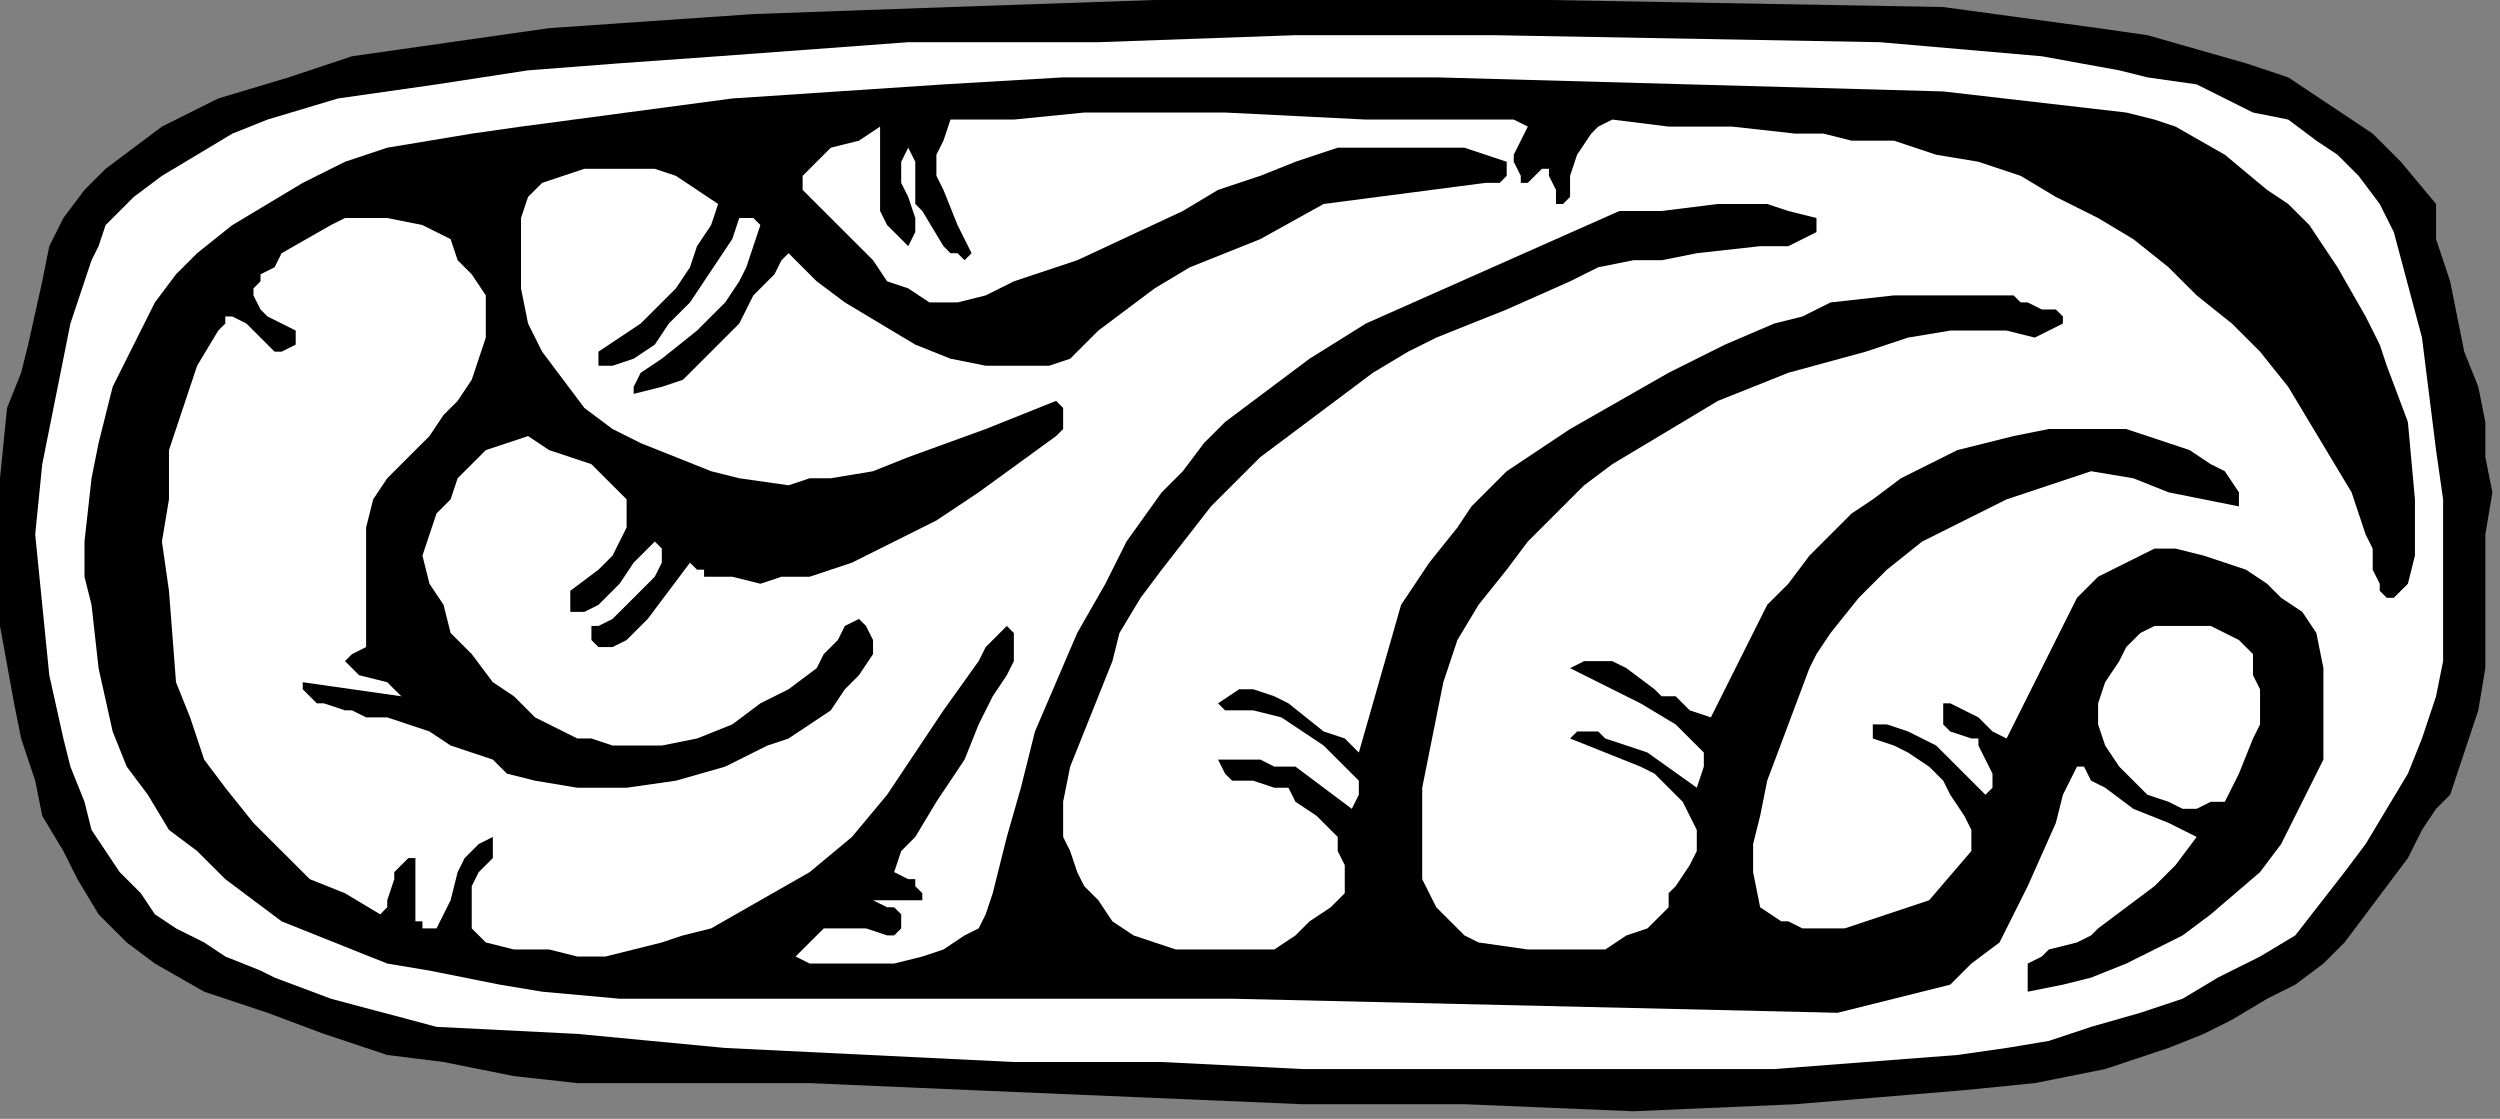 <?xml version="1.0" encoding="UTF-8" standalone="no"?>
<svg
   xmlns:dc="http://purl.org/dc/elements/1.1/"
   xmlns:cc="http://creativecommons.org/ns#"
   xmlns:rdf="http://www.w3.org/1999/02/22-rdf-syntax-ns#"
   xmlns:svg="http://www.w3.org/2000/svg"
   xmlns="http://www.w3.org/2000/svg"
   xmlns:sodipodi="http://sodipodi.sourceforge.net/DTD/sodipodi-0.dtd"
   xmlns:inkscape="http://www.inkscape.org/namespaces/inkscape"
   version="1.0"
   width="75.159mm"
   height="33.637mm"
   id="svg16"
   sodipodi:docname="CC002114.WMF">
  <rect width="100%" height="100%" fill="#808080" stroke="none"/>
  <sodipodi:namedview
     pagecolor="#ffffff"
     bordercolor="#666666"
     borderopacity="1"
     objecttolerance="10"
     gridtolerance="10"
     guidetolerance="10"
     inkscape:pageopacity="0"
     inkscape:pageshadow="2"
     inkscape:window-width="640"
     inkscape:window-height="480"
     id="namedview18" />
  <defs
     id="defs6">
    <clipPath
       clipPathUnits="userSpaceOnUse"
       id="clipWmfPath1">
      <path
         d="M 0,0 L 284,0 L 284,127.067 L 0,127.067 z"
         id="path2" />
    </clipPath>
    <pattern
       id="WMFhbasepattern"
       patternUnits="userSpaceOnUse"
       width="6"
       height="6"
       x="0"
       y="0" />
  </defs>
  <path
     style="fill:#000000;fill-rule:nonzero;fill-opacity:1;stroke:none;"
     clip-path="url(#clipWmfPath1)"
     d="  M 238.4,3.197   L 244,3.996   L 249.6,5.594   L 255.2,7.192   L 260,8.791   L 264.8,11.987   L 269.6,15.184   L 271.2,16.782   L 272.8,18.381   L 276.8,23.176   L 276.8,27.171   L 278.4,31.966   L 280,39.958   L 281.6,43.954   L 282.4,47.95   L 282.4,51.945   L 283.2,55.941   L 282.4,60.736   L 282.4,65.531   L 282.4,70.326   L 282.4,75.92   L 281.6,80.715   L 280,85.51   L 278.4,90.305   L 276.8,91.904   L 275.2,94.301   L 273.6,97.498   L 271.2,100.694   L 268.8,103.891   L 266.4,107.088   L 264,109.485   L 260.8,111.883   L 257.6,113.481   L 253.6,115.878   L 250.4,117.477   L 246.4,119.075   L 239.2,121.473   L 231.2,123.071   L 223.2,123.87   L 213.6,124.669   L 204,125.468   L 185.6,126.268   L 166.4,125.468   L 148,125.468   L 110.4,123.87   L 92,123.071   L 84.8,123.071   L 72.8,123.071   L 65.6,123.071   L 58.4,122.272   L 50.4,120.673   L 44,119.874   L 36.8,117.477   L 30.4,115.079   L 23.2,112.682   L 17.6,109.485   L 14.4,107.088   L 11.2,103.891   L 8.8,99.895   L 7.2,96.699   L 4.8,92.703   L 4,88.707   L 2.4,83.912   L 1.6,79.916   L 0,71.125   L 0,62.335   L 0,54.343   L 0.8,46.351   L 2.4,42.356   L 3.2,39.159   L 4.8,31.966   L 5.6,27.971   L 7.2,24.774   L 9.6,21.577   L 10.4,20.778   L 12,19.18   L 15.2,16.782   L 18.4,14.385   L 21.6,12.787   L 24.8,11.188   L 32.8,8.791   L 40,6.393   L 51.2,4.795   L 62.4,3.197   L 85.6,1.598   L 108,0.799   L 131.2,0   L 153.6,0   L 176,0   L 220.8,0.799   L 238.4,3.197  z "
     id="path8" />
  <path
     style="fill:#ffffff;fill-rule:nonzero;fill-opacity:1;stroke:none;"
     clip-path="url(#clipWmfPath1)"
     d="  M 249.6,9.59   L 256,12.787   L 260,13.586   L 263.2,15.983   L 265.6,17.582   L 268,19.979   L 270.4,23.176   L 272,26.372   L 275.2,38.36   L 276.8,51.146   L 277.6,56.74   L 277.6,63.134   L 277.6,68.728   L 277.6,75.121   L 276.8,79.117   L 275.2,83.912   L 273.6,87.908   L 271.2,91.904   L 268.8,95.899   L 266.4,99.096   L 260.8,106.288   L 256.8,108.686   L 252,111.083   L 248,113.481   L 243.2,115.079   L 237.6,116.678   L 232.8,118.276   L 228,119.075   L 222.4,119.874   L 212,120.673   L 201.6,121.473   L 180,121.473   L 148,121.473   L 132,120.673   L 115.2,120.673   L 82.4,119.075   L 65.6,117.477   L 49.6,116.678   L 37.6,113.481   L 31.2,111.083   L 29.6,110.284   L 25.6,108.686   L 23.2,107.088   L 20,105.489   L 17.6,103.891   L 16,101.493   L 13.6,99.096   L 12,96.699   L 10.4,94.301   L 9.6,91.104   L 8,87.109   L 7.2,83.912   L 5.6,76.719   L 4.8,68.728   L 4,60.736   L 4.8,52.745   L 6.4,44.753   L 7.2,40.757   L 8,36.761   L 10.4,29.569   L 11.2,27.971   L 12,25.573   L 13.6,23.975   L 15.2,22.377   L 18.4,19.979   L 22.4,17.582   L 26.4,15.184   L 30.4,13.586   L 38.4,11.188   L 49.6,9.59   L 60,7.992   L 70.4,7.192   L 81.6,6.393   L 103.2,4.795   L 124.8,4.795   L 147.2,3.996   L 169.6,3.996   L 213.6,4.795   L 232,6.393   L 240.8,7.992   L 244,8.791   L 249.6,9.59  z "
     id="path10" />
  <path
     style="fill:#000000;fill-rule:nonzero;fill-opacity:1;stroke:none;"
     clip-path="url(#clipWmfPath1)"
     d="  M 241.6,12.787   L 244.8,13.586   L 247.2,14.385   L 252.8,17.582   L 257.6,21.577   L 260,23.176   L 262.4,25.573   L 265.6,30.368   L 268.8,35.962   L 270.4,39.159   L 271.2,41.556   L 273.6,47.95   L 274.4,56.74   L 274.4,61.535   L 274.4,63.134   L 273.6,66.33   L 272.8,67.13   L 272,67.929   L 272,67.929   L 271.2,67.929   L 270.4,67.13   L 270.4,66.33   L 269.6,64.732   L 269.6,62.335   L 268.8,60.736   L 267.2,55.941   L 264.8,51.945   L 262.4,47.95   L 260,43.954   L 256.8,39.958   L 253.6,36.761   L 249.6,33.565   L 246.4,30.368   L 242.4,27.171   L 238.4,24.774   L 233.6,22.377   L 229.6,19.979   L 224.8,18.381   L 220,17.582   L 215.2,15.983   L 210.4,15.983   L 207.2,15.184   L 204,15.184   L 196.8,14.385   L 189.6,14.385   L 183.2,13.586   L 181.6,14.385   L 180.8,15.184   L 179.2,17.582   L 178.4,19.979   L 178.4,22.377   L 177.6,23.176   L 176.8,23.176   L 176.8,22.377   L 176.8,21.577   L 176,19.979   L 176,19.979   L 176,19.18   L 175.2,19.18   L 174.4,19.979   L 173.6,20.778   L 172.8,20.778   L 172.8,19.979   L 172,18.381   L 172,17.582   L 172.8,15.983   L 173.6,14.385   L 172,13.586   L 155.2,13.586   L 139.2,12.787   L 131.2,12.787   L 123.2,12.787   L 115.2,13.586   L 108,13.586   L 107.2,15.983   L 106.4,17.582   L 106.4,19.979   L 107.2,21.577   L 108.8,25.573   L 110.4,28.77   L 109.6,29.569   L 108.8,28.77   L 108,28.77   L 107.2,27.971   L 104.8,23.975   L 104,23.176   L 104,22.377   L 104,20.778   L 104,18.381   L 103.2,16.782   L 102.4,18.381   L 102.4,19.18   L 102.4,20.778   L 103.2,22.377   L 104,24.774   L 104,26.372   L 103.2,27.971   L 103.2,27.971   L 102.4,27.171   L 100.8,25.573   L 100,23.975   L 100,22.377   L 100,14.385   L 97.6,15.983   L 94.4,16.782   L 93.6,17.582   L 92,19.18   L 91.2,19.979   L 91.2,21.577   L 93.6,23.975   L 95.2,25.573   L 99.2,29.569   L 100.8,31.966   L 103.2,32.766   L 105.6,34.364   L 108.8,34.364   L 112,33.565   L 115.2,31.966   L 122.4,29.569   L 134.4,23.975   L 138.4,21.577   L 143.2,19.979   L 147.2,18.381   L 152,16.782   L 156.8,16.782   L 161.6,16.782   L 164,16.782   L 166.4,16.782   L 168.8,17.582   L 171.2,18.381   L 171.2,19.979   L 170.4,20.778   L 169.6,20.778   L 168.8,20.778   L 150.4,23.176   L 143.2,27.171   L 135.2,30.368   L 131.2,32.766   L 128,35.163   L 124.8,37.561   L 121.6,40.757   L 119.2,41.556   L 116.8,41.556   L 114.4,41.556   L 112,41.556   L 108,40.757   L 104,39.159   L 100,36.761   L 96,34.364   L 92.8,31.966   L 89.6,28.77   L 88.8,29.569   L 88,31.167   L 85.6,33.565   L 84,36.761   L 81.6,39.159   L 80,40.757   L 77.6,43.155   L 75.2,43.954   L 72,44.753   L 72,43.954   L 72,43.954   L 72.8,42.356   L 75.2,40.757   L 79.2,37.561   L 80.8,35.962   L 82.4,34.364   L 84,31.966   L 84.8,30.368   L 85.6,27.971   L 86.4,25.573   L 85.6,24.774   L 84.8,24.774   L 84,24.774   L 83.2,27.171   L 81.6,29.569   L 80,31.966   L 78.4,34.364   L 76,36.761   L 74.4,39.159   L 72,40.757   L 69.6,41.556   L 68,41.556   L 68,40.757   L 68,40.757   L 68,39.958   L 70.4,38.36   L 72.8,36.761   L 74.4,35.163   L 76.8,32.766   L 78.4,30.368   L 79.2,27.971   L 80.8,25.573   L 81.6,23.176   L 79.2,21.577   L 76.8,19.979   L 74.4,19.18   L 72,19.18   L 68.8,19.18   L 66.4,19.18   L 64,19.979   L 61.6,20.778   L 60,22.377   L 59.2,24.774   L 59.2,26.372   L 59.2,28.77   L 59.2,32.766   L 60,36.761   L 61.6,39.958   L 64,43.155   L 66.4,46.351   L 69.6,48.749   L 72.8,50.347   L 76.8,51.945   L 80.8,53.544   L 84,54.343   L 89.6,55.142   L 92,54.343   L 94.4,54.343   L 99.2,53.544   L 103.2,51.945   L 112,48.749   L 120,45.552   L 120.8,46.351   L 120.8,46.351   L 120.8,47.151   L 120.8,47.95   L 120.8,48.749   L 120,49.548   L 111.2,55.941   L 106.4,59.138   L 101.6,61.535   L 96.8,63.933   L 94.4,64.732   L 92,65.531   L 88.8,65.531   L 86.4,66.33   L 83.2,65.531   L 80,65.531   L 80,64.732   L 79.2,64.732   L 78.4,63.933   L 76,67.13   L 73.6,70.326   L 71.2,72.724   L 69.6,73.523   L 68,73.523   L 67.2,72.724   L 67.2,71.925   L 67.2,71.125   L 68,71.125   L 69.6,70.326   L 70.4,69.527   L 71.2,68.728   L 72.8,67.13   L 74.4,65.531   L 75.2,63.933   L 75.2,63.134   L 75.2,62.335   L 74.4,61.535   L 73.6,62.335   L 72,63.933   L 70.4,66.33   L 68.8,67.929   L 68,68.728   L 66.4,69.527   L 64.8,69.527   L 64.8,67.13   L 68,64.732   L 69.6,63.134   L 70.4,61.535   L 71.2,59.937   L 71.2,59.138   L 71.2,57.54   L 71.2,56.74   L 70.4,55.941   L 69.6,55.142   L 68.8,54.343   L 68,53.544   L 67.2,52.745   L 64.8,51.945   L 62.4,51.146   L 60,49.548   L 57.6,50.347   L 55.2,51.146   L 53.6,52.745   L 52,54.343   L 51.2,56.74   L 49.6,58.339   L 48,63.134   L 48.8,66.33   L 50.4,68.728   L 51.2,71.925   L 53.6,74.322   L 56,77.519   L 58.4,79.117   L 60.8,81.514   L 64,83.113   L 65.6,83.912   L 67.2,83.912   L 69.6,84.711   L 71.2,84.711   L 75.2,84.711   L 79.2,83.912   L 83.2,82.314   L 86.4,79.916   L 89.6,78.318   L 92.8,75.92   L 93.6,74.322   L 95.2,72.724   L 96,71.125   L 97.6,70.326   L 97.6,70.326   L 98.4,71.125   L 99.2,72.724   L 99.2,73.523   L 99.2,74.322   L 97.6,76.719   L 96,78.318   L 94.4,80.715   L 92,82.314   L 89.6,83.912   L 87.2,84.711   L 82.4,87.109   L 76.8,88.707   L 71.2,89.506   L 65.6,89.506   L 60.8,88.707   L 57.6,87.908   L 56,86.309   L 51.2,84.711   L 48.8,83.113   L 46.4,82.314   L 44,81.514   L 41.6,81.514   L 40,80.715   L 39.2,80.715   L 36.8,79.916   L 36,79.916   L 35.2,79.117   L 34.4,78.318   L 34.4,77.519   L 45.6,79.117   L 45.6,79.117   L 44.8,78.318   L 44,77.519   L 40.8,76.719   L 40,75.92   L 39.2,75.121   L 40,74.322   L 41.6,73.523   L 41.6,67.929   L 41.6,62.335   L 41.6,59.937   L 42.4,56.74   L 44,54.343   L 45.6,52.745   L 48.8,49.548   L 50.4,47.151   L 52,45.552   L 53.6,43.155   L 54.4,40.757   L 55.2,38.36   L 55.2,35.962   L 55.2,35.163   L 55.2,33.565   L 53.6,31.167   L 52,29.569   L 51.2,27.171   L 48,25.573   L 44,24.774   L 40.8,24.774   L 39.2,24.774   L 37.6,25.573   L 32,28.77   L 31.2,30.368   L 29.6,31.167   L 29.6,31.966   L 28.8,32.766   L 28.8,33.565   L 29.6,35.163   L 30.4,35.962   L 32,36.761   L 33.6,37.561   L 33.6,38.36   L 33.6,39.159   L 32,39.958   L 31.2,39.958   L 29.6,38.36   L 28.8,37.561   L 28,36.761   L 26.4,35.962   L 26.4,35.962   L 25.6,35.962   L 25.6,36.761   L 24.8,37.561   L 22.4,41.556   L 20.8,46.351   L 19.2,51.146   L 19.2,56.74   L 18.4,61.535   L 19.2,67.13   L 20,77.519   L 21.6,81.514   L 23.2,86.309   L 25.6,89.506   L 28.8,93.502   L 32,96.699   L 35.2,99.895   L 39.2,101.493   L 43.2,103.891   L 44,103.092   L 44,102.293   L 44.8,99.895   L 44.8,99.096   L 45.6,98.297   L 46.4,97.498   L 47.2,97.498   L 47.2,98.297   L 47.2,99.895   L 47.2,102.293   L 47.2,103.891   L 47.2,104.69   L 48,104.69   L 48,105.489   L 49.6,105.489   L 50.4,103.891   L 51.2,102.293   L 52,99.096   L 52.8,97.498   L 53.6,96.699   L 54.4,95.899   L 56,95.1   L 56,95.899   L 56,96.699   L 56,97.498   L 54.4,99.096   L 53.6,100.694   L 53.6,102.293   L 53.6,103.891   L 53.6,104.69   L 53.6,105.489   L 54.4,106.288   L 55.2,107.088   L 58.4,107.887   L 62.4,107.887   L 65.6,108.686   L 68.8,108.686   L 72,107.887   L 75.2,107.088   L 77.6,106.288   L 80.8,105.489   L 86.4,102.293   L 92,99.096   L 96.8,95.1   L 100.8,90.305   L 107.2,80.715   L 111.2,75.121   L 112,73.523   L 114.4,71.125   L 115.2,71.925   L 115.2,73.523   L 115.2,75.121   L 114.4,76.719   L 112.8,79.117   L 112,80.715   L 111.2,82.314   L 109.6,86.309   L 106.4,91.104   L 104,95.1   L 102.4,96.699   L 101.6,99.096   L 103.2,99.895   L 104,99.895   L 104,100.694   L 104.8,101.493   L 104.8,102.293   L 99.2,102.293   L 100.8,103.092   L 101.6,103.092   L 102.4,103.891   L 102.4,104.69   L 102.4,105.489   L 101.6,106.288   L 100.8,106.288   L 98.4,105.489   L 96,105.489   L 95.2,105.489   L 93.6,105.489   L 90.4,108.686   L 92,109.485   L 98.4,109.485   L 101.6,109.485   L 104.8,108.686   L 107.2,107.887   L 109.6,106.288   L 111.2,105.489   L 112,103.891   L 112.8,101.493   L 114.4,95.1   L 116,89.506   L 117.6,83.113   L 120,77.519   L 122.4,71.925   L 125.6,66.33   L 128,61.535   L 132,55.941   L 134.4,53.544   L 136.8,50.347   L 139.2,47.95   L 142.4,45.552   L 148.8,40.757   L 155.2,36.761   L 162.4,33.565   L 169.6,30.368   L 184,23.975   L 188.8,23.975   L 195.2,23.176   L 200.8,23.176   L 203.2,23.975   L 206.4,24.774   L 206.4,24.774   L 206.4,25.573   L 206.4,26.372   L 203.2,27.971   L 200,27.971   L 192.8,28.77   L 188.8,29.569   L 185.6,29.569   L 181.6,30.368   L 178.4,31.966   L 171.2,35.163   L 163.2,38.36   L 160,39.958   L 156,42.356   L 149.6,47.151   L 143.2,51.945   L 140,55.142   L 137.6,57.54   L 132,64.732   L 129.6,67.929   L 127.2,71.925   L 126.4,75.121   L 124.8,79.117   L 123.2,83.113   L 121.6,87.109   L 120.8,91.104   L 120.8,95.1   L 121.6,96.699   L 122.4,99.096   L 123.2,100.694   L 124.8,102.293   L 126.4,104.69   L 128.8,106.288   L 131.2,107.088   L 133.6,107.887   L 136,107.887   L 139.2,107.887   L 144.8,107.887   L 147.2,106.288   L 148.8,104.69   L 151.2,103.092   L 152.8,101.493   L 152.8,99.895   L 152.8,98.297   L 152,96.699   L 152,95.1   L 149.6,92.703   L 147.2,91.104   L 146.4,89.506   L 144.8,89.506   L 142.4,88.707   L 140.8,88.707   L 140,88.707   L 139.2,87.908   L 138.4,86.309   L 140.8,86.309   L 143.2,86.309   L 144.8,87.109   L 147.2,87.109   L 150.4,89.506   L 153.6,91.904   L 154.4,90.305   L 154.4,89.506   L 154.4,88.707   L 153.6,87.908   L 152,86.309   L 150.4,84.711   L 148,83.113   L 145.6,81.514   L 142.4,80.715   L 140.8,80.715   L 139.2,80.715   L 138.4,79.916   L 140.8,78.318   L 142.4,78.318   L 144.8,79.117   L 146.4,79.916   L 150.4,83.113   L 152.8,83.912   L 154.4,85.51   L 156,79.916   L 157.6,74.322   L 159.2,68.728   L 162.4,63.933   L 165.6,59.937   L 167.2,57.54   L 168.8,55.941   L 171.2,53.544   L 173.6,51.945   L 176,50.347   L 178.4,48.749   L 184,45.552   L 189.6,42.356   L 196,39.159   L 201.6,36.761   L 204.8,35.962   L 208,34.364   L 215.2,33.565   L 221.6,33.565   L 224.8,33.565   L 228.8,33.565   L 229.6,34.364   L 230.4,34.364   L 232,35.163   L 233.6,35.163   L 234.4,35.962   L 234.4,36.761   L 232.8,37.561   L 231.2,38.36   L 228,37.561   L 224.8,37.561   L 223.2,37.561   L 222.4,37.561   L 221.6,37.561   L 216.8,38.36   L 212,39.958   L 203.2,42.356   L 199.2,43.954   L 195.2,45.552   L 191.2,47.95   L 187.2,50.347   L 183.2,52.745   L 180,55.142   L 176.8,58.339   L 173.6,61.535   L 171.2,64.732   L 168,68.728   L 165.6,72.724   L 164,77.519   L 163.2,81.514   L 162.4,85.51   L 161.6,89.506   L 161.6,94.301   L 161.6,98.297   L 161.6,99.895   L 162.4,101.493   L 163.2,103.092   L 164.8,104.69   L 166.4,106.288   L 168,107.088   L 173.6,107.887   L 176.8,107.887   L 179.2,107.887   L 182.4,107.887   L 184.8,106.288   L 187.2,105.489   L 189.6,103.092   L 189.6,101.493   L 190.4,100.694   L 192,98.297   L 192.8,96.699   L 192.8,95.1   L 192.8,94.301   L 192,92.703   L 191.2,91.104   L 189.6,89.506   L 188,87.908   L 186.4,87.109   L 182.4,85.51   L 178.4,83.912   L 179.2,83.113   L 180,83.113   L 181.6,83.113   L 182.4,83.912   L 184.8,84.711   L 187.2,85.51   L 192.8,89.506   L 193.6,87.109   L 193.6,85.51   L 190.4,82.314   L 186.4,79.916   L 178.4,75.92   L 180,75.121   L 181.6,75.121   L 183.2,75.121   L 184.8,75.92   L 188,78.318   L 188.8,79.117   L 190.4,79.117   L 191.2,79.916   L 192,80.715   L 194.4,81.514   L 197.6,75.121   L 200.8,68.728   L 203.2,66.33   L 205.6,63.134   L 208,60.736   L 210.4,58.339   L 212.8,56.74   L 216,54.343   L 219.2,52.745   L 222.4,51.146   L 225.6,50.347   L 228.8,49.548   L 232.8,48.749   L 236,48.749   L 241.6,48.749   L 246.4,50.347   L 248.8,51.146   L 251.2,52.745   L 252.8,53.544   L 254.4,55.941   L 254.4,57.54   L 250.4,56.74   L 246.4,55.941   L 242.4,54.343   L 237.6,53.544   L 232.8,55.142   L 228,56.74   L 223.2,59.138   L 218.4,61.535   L 214.4,64.732   L 211.2,67.929   L 208,71.925   L 206.4,74.322   L 205.6,75.92   L 203.2,82.314   L 200.8,88.707   L 200,92.703   L 199.2,95.899   L 199.2,99.096   L 200,103.092   L 202.4,104.69   L 203.2,104.69   L 204.8,105.489   L 207.2,105.489   L 209.6,105.489   L 212,104.69   L 214.4,103.891   L 219.2,102.293   L 224,96.699   L 224,94.301   L 223.2,92.703   L 221.6,90.305   L 220.8,88.707   L 219.2,87.109   L 216.8,85.51   L 215.2,84.711   L 212.8,83.912   L 212.8,82.314   L 214.4,82.314   L 216.8,83.113   L 218.4,83.912   L 220,84.711   L 221.6,86.309   L 223.2,87.908   L 225.6,90.305   L 225.6,90.305   L 226.4,89.506   L 226.4,88.707   L 226.4,87.908   L 225.6,86.309   L 224.8,84.711   L 224.8,83.912   L 224,83.912   L 221.6,83.113   L 220.8,82.314   L 220.8,81.514   L 220.8,81.514   L 220.8,79.916   L 221.6,79.916   L 223.2,80.715   L 224.8,81.514   L 226.4,83.113   L 228,83.912   L 229.6,80.715   L 231.2,77.519   L 234.4,71.125   L 236,67.929   L 238.4,65.531   L 240,64.732   L 241.6,63.933   L 243.2,63.134   L 244.8,62.335   L 247.2,62.335   L 250.4,63.134   L 252.8,63.933   L 255.2,64.732   L 257.6,66.33   L 259.2,67.929   L 261.6,69.527   L 263.2,71.925   L 264,75.92   L 264,79.117   L 264,82.314   L 264,86.309   L 262.4,89.506   L 260.8,92.703   L 259.2,95.899   L 256.8,99.096   L 251.2,103.891   L 248,106.288   L 244.8,107.887   L 241.6,109.485   L 237.6,111.083   L 234.4,111.883   L 230.4,112.682   L 230.4,111.083   L 230.4,109.485   L 232,108.686   L 232.8,107.887   L 236,107.088   L 237.6,106.288   L 237.6,106.288   L 238.4,105.489   L 241.6,103.092   L 244.8,100.694   L 247.2,98.297   L 249.6,95.1   L 246.4,93.502   L 242.4,91.904   L 239.2,89.506   L 237.6,88.707   L 236.8,87.109   L 236,87.109   L 234.4,90.305   L 233.6,93.502   L 230.4,100.694   L 228.8,103.891   L 227.2,107.088   L 224,109.485   L 221.6,111.883   L 208.8,115.079   L 140,113.481   L 105.6,113.481   L 70.4,113.481   L 61.6,112.682   L 56.8,111.883   L 52.8,111.083   L 48.8,110.284   L 44,109.485   L 40,107.887   L 36,106.288   L 32,104.69   L 28.8,102.293   L 25.6,99.895   L 22.4,96.699   L 19.2,94.301   L 16.8,90.305   L 14.4,87.109   L 12.8,83.113   L 11.2,75.92   L 10.4,68.728   L 9.6,65.531   L 9.6,61.535   L 10.4,54.343   L 11.2,50.347   L 12,47.151   L 12.8,43.954   L 14.4,40.757   L 16,37.561   L 17.6,34.364   L 20,31.167   L 22.4,28.77   L 26.4,25.573   L 30.4,23.176   L 34.4,20.778   L 39.2,18.381   L 44,16.782   L 48.8,15.983   L 53.6,15.184   L 59.2,14.385   L 71.2,12.787   L 83.2,11.188   L 95.2,10.389   L 107.2,9.59   L 120.8,8.791   L 134.4,8.791   L 163.2,8.791   L 192,9.59   L 220.8,10.389   L 241.6,12.787  z "
     id="path12" />
  <path
     style="fill:#ffffff;fill-rule:nonzero;fill-opacity:1;stroke:none;"
     clip-path="url(#clipWmfPath1)"
     d="  M 254.4,72.724   L 256,74.322   L 256,76.719   L 256.8,78.318   L 256.8,79.916   L 256.8,82.314   L 256,83.912   L 254.4,87.908   L 253.6,89.506   L 252.8,91.104   L 251.2,91.104   L 249.6,91.904   L 248,91.904   L 246.4,91.104   L 244,90.305   L 242.4,88.707   L 240.8,87.109   L 239.2,84.711   L 238.4,82.314   L 238.4,81.514   L 238.4,79.916   L 239.2,77.519   L 240.8,75.121   L 241.6,73.523   L 243.2,71.925   L 244.8,71.125   L 246.4,71.125   L 248,71.125   L 249.6,71.125   L 251.2,71.125   L 252.8,71.925   L 254.4,72.724  z "
     id="path14" />
</svg>
